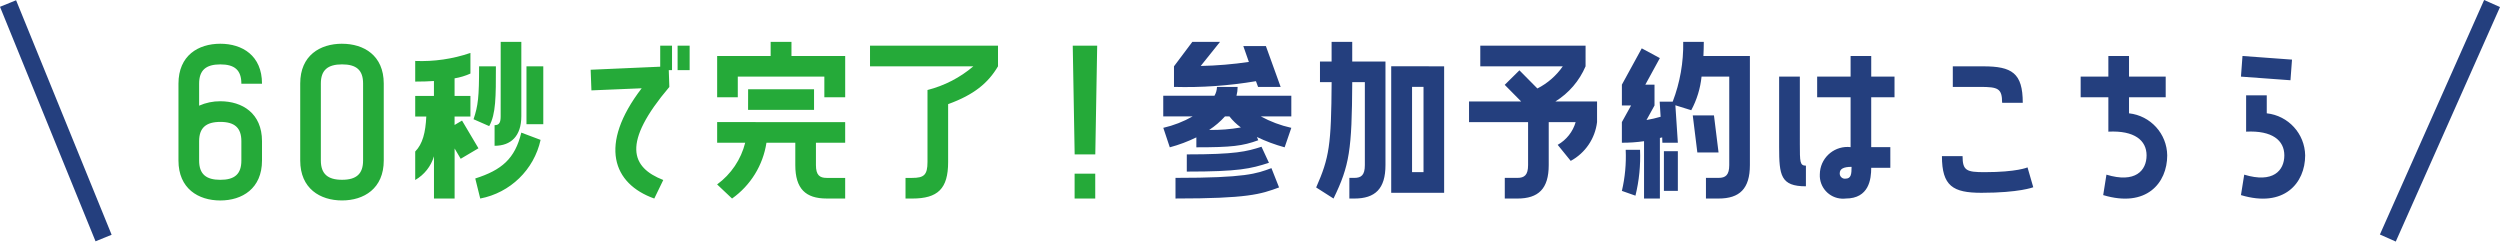 <?xml version="1.0" encoding="utf-8"?>
<!-- Generator: Adobe Illustrator 15.0.0, SVG Export Plug-In . SVG Version: 6.00 Build 0)  -->
<!DOCTYPE svg PUBLIC "-//W3C//DTD SVG 1.1//EN" "http://www.w3.org/Graphics/SVG/1.1/DTD/svg11.dtd">
<svg version="1.1" id="レイヤー_1" xmlns="http://www.w3.org/2000/svg" xmlns:xlink="http://www.w3.org/1999/xlink" x="0px"
	 y="0px" width="287.84px" height="27.813px" viewBox="0 0 287.84 27.813" enable-background="new 0 0 287.84 27.813"
	 xml:space="preserve">
<path id="パス_46528" fill="#243F7E" d="M135.168,7.635v2.371c3.16,0.088,6.321-0.134,9.438-0.659l0.242,0.659h2.6l-1.697-4.699
	h-2.6l0.638,1.825c-1.837,0.269-3.688,0.423-5.544,0.463l2.222-2.772h-3.19L135.168,7.635z M140.118,10.01
	c-0.01,0.355-0.109,0.703-0.286,1.012h-5.9v2.376h3.394c-1.059,0.603-2.201,1.047-3.388,1.32l0.748,2.243
	c1.054-0.282,2.078-0.665,3.058-1.144v1.144c4.048,0,5.324-0.153,7.128-0.813l-0.154-0.374c1.025,0.491,2.093,0.89,3.19,1.188
	l0.77-2.243c-1.229-0.271-2.414-0.717-3.52-1.32h3.52v-2.376h-6.314c0.087-0.33,0.132-0.671,0.132-1.012H140.118z M142.868,14.674
	c-1.206,0.213-2.428,0.309-3.652,0.286c0.674-0.439,1.288-0.964,1.826-1.562h0.506C141.927,13.883,142.371,14.311,142.868,14.674z
	 M136.642,19.756c5.984,0,7.348-0.329,9.459-1.012l-0.857-1.848c-1.716,0.55-2.97,0.88-8.6,0.88L136.642,19.756z M135.342,22.856
	c8.294,0,9.79-0.484,11.924-1.276l-0.879-2.222c-1.717,0.638-2.949,1.122-11.045,1.122V22.856z M157.143,9.456v9.55
	c0,1.145-0.4,1.475-1.211,1.475h-0.572v2.378h0.572c2.4,0,3.586-1.122,3.586-3.851V7.084h-3.828V4.818h-2.375v2.266h-1.338V9.46
	h1.342c-0.045,7.238-0.264,8.69-1.782,12.122l2,1.276c1.848-3.806,2.112-5.588,2.155-13.4L157.143,9.456z M160.178,7.63v14.568
	h6.094V7.635L160.178,7.63z M162.578,19.818v-9.813h1.32v9.813H162.578z M182.557,5.258h-12.123v2.377h9.5
	c-0.748,1.08-1.753,1.957-2.926,2.552l-2.068-2.09l-1.693,1.672l1.893,1.914h-6.002v2.376h6.799v4.947
	c0,1.145-0.418,1.475-1.231,1.475h-1.452v2.378h1.452c2.42,0,3.608-1.122,3.608-3.851v-4.949h3.1
	c-0.32,1.109-1.063,2.049-2.068,2.618l1.5,1.848c1.676-0.909,2.806-2.574,3.032-4.466v-2.376h-4.8
	c1.549-0.958,2.763-2.372,3.477-4.048L182.557,5.258z M193.798,4.818c0.043,2.353-0.368,4.691-1.21,6.888h-1.5l0.109,1.738
	c-0.534,0.157-1.078,0.281-1.627,0.374l0.924-1.672v-2.4h-1.057l1.672-3.058l-2.084-1.122l-2.287,4.18v2.4h1.056l-1.058,1.912v2.376
	c0.854,0.005,1.707-0.055,2.552-0.177v6.601h1.825v-6.974l0.265-0.066l0.022,0.616h1.781l-0.285-4.313l1.826,0.572
	c0.646-1.2,1.05-2.516,1.188-3.872h3.189v10.184c0,1.145-0.418,1.475-1.231,1.475h-1.452v2.378h1.452
	c2.42,0,3.608-1.122,3.608-3.853V6.446h-5.351c0.022-0.506,0.044-1.056,0.044-1.628H193.798z M194.898,13.288l0.527,4.269h2.442
	l-0.528-4.269H194.898z M187.176,17.248c0.072,1.59-0.076,3.182-0.439,4.73l1.562,0.55c0.425-1.727,0.603-3.504,0.528-5.28H187.176z
	 M191.576,17.406v4.572h1.605v-4.572H191.576z M213.07,6.446v2.376h-3.85v2.376h3.85v5.742c-1.745-0.201-3.322,1.05-3.523,2.795
	c-0.014,0.116-0.021,0.233-0.021,0.351c-0.066,1.473,1.072,2.72,2.545,2.787c0.142,0.007,0.284,0.002,0.426-0.015
	c2.706,0,2.947-2.244,2.947-3.542h2.201V16.94h-2.201v-5.742h2.683V8.822h-2.681V6.446H213.07z M207.926,19.074
	c-0.699,0-0.699-0.439-0.699-2.508V8.822h-2.385v8.1c0,3.274,0.176,4.528,3.084,4.528V19.074z M212.48,20.574
	c-0.33,0.033-0.625-0.207-0.658-0.536c-0.002-0.026-0.003-0.054-0.002-0.08c0-0.506,0.418-0.748,1.363-0.748
	c-0.004,0.832-0.047,1.36-0.707,1.36L212.48,20.574z M232.893,11.836c0-3.432-1.254-4.199-4.555-4.199h-3.5v2.369h3.148
	c2.068,0,2.529,0.177,2.529,1.826L232.893,11.836z M233.441,19.272c0,0-1.209,0.55-4.949,0.55c-2.068,0-2.53-0.176-2.53-1.848
	h-2.376c0,3.454,1.275,4.224,4.555,4.224c4.355,0,5.961-0.638,5.961-0.638L233.441,19.272z M245.126,11.198h4.224V8.822h-4.224
	V6.446h-2.378v2.376h-3.189v2.376h3.189v3.96c3.014-0.154,4.4,1.012,4.4,2.729c0,1.76-1.301,3.233-4.621,2.222l-0.373,2.354
	c4.972,1.496,7.371-1.386,7.371-4.575c-0.031-2.494-1.92-4.571-4.399-4.841V11.198z M258.191,6.446l-0.176,2.376l5.7,0.418
	l0.177-2.376L258.191,6.446z M260.986,10.978h-2.377v4.18c3.015-0.154,4.4,1.012,4.4,2.729c0,1.76-1.3,3.233-4.619,2.222
	l-0.375,2.354c4.973,1.5,7.393-1.386,7.393-4.575c-0.043-2.498-1.938-4.573-4.422-4.841V10.978z"/>
<path id="パス_46527" fill="#25AA39" d="M25.37,7.414c1.65,0,2.42,0.66,2.42,2.223h2.376c0-3.257-2.288-4.601-4.8-4.601
	c-2.53,0-4.818,1.342-4.818,4.601v8.844c0,3.233,2.288,4.6,4.818,4.6c2.508,0,4.8-1.364,4.8-4.6v-2.223c0-3.233-2.288-4.6-4.8-4.6
	c-0.84-0.006-1.672,0.167-2.44,0.508V9.636C22.926,8.074,23.72,7.414,25.37,7.414z M25.37,14.036c1.65,0,2.42,0.683,2.42,2.222
	v2.223c0,1.562-0.77,2.222-2.42,2.222s-2.444-0.66-2.444-2.222v-2.223C22.926,14.719,23.72,14.036,25.37,14.036z M39.384,5.036
	c-2.53,0-4.818,1.342-4.818,4.576v8.866c0,3.233,2.288,4.6,4.818,4.6c2.508,0,4.8-1.364,4.8-4.6V9.612
	c-0.004-3.232-2.292-4.574-4.8-4.574V5.036z M41.804,18.478c0,1.54-0.77,2.222-2.42,2.222c-1.65,0-2.442-0.682-2.442-2.222V9.612
	c0-1.54,0.792-2.2,2.442-2.2c1.65,0,2.42,0.66,2.42,2.2V18.478z M57.644,13.378c0,0.683-0.132,1.034-0.7,1.034v2.374
	c1.892,0,3.08-1.122,3.08-3.41V4.818h-2.376L57.644,13.378z M49.966,22.858h2.376v-5.764l0.7,1.188l2.046-1.21l-1.892-3.19
	l-0.858,0.507V13.42h1.826v-2.376h-1.826V9.02c0.63-0.104,1.244-0.288,1.826-0.55V6.094c-2.044,0.698-4.2,1.012-6.358,0.924v2.376
	c0.792,0,1.518-0.022,2.156-0.066v1.716h-2.156v2.376h1.276c-0.088,1.849-0.418,3.146-1.276,4.026v3.278
	c1.043-0.599,1.816-1.575,2.16-2.729V22.858z M56.326,14.52c0.77-1.408,0.77-3.322,0.77-6.886H55.16c0,3.563-0.11,4.51-0.638,6.094
	L56.326,14.52z M60.616,14.3h1.936V7.635h-1.936V14.3z M55.292,22.858c3.457-0.661,6.189-3.315,6.95-6.752L60.02,15.27
	c-0.726,3.014-2.266,4.312-5.3,5.279L55.292,22.858z M68.006,8.03l0.088,2.376l5.786-0.242c-4.994,6.513-3.322,11,1.452,12.694
	l1.034-2.134c-3.718-1.452-4.8-4.225,0.7-10.714L77,8.074h0.374V5.258h-1.36v2.421L68.006,8.03z M78.016,5.258v2.816h1.386V5.258
	H78.016z M88.73,4.818v1.628h-6.16v4.752h2.376V8.822h9.966v2.376h2.4V6.446h-6.186V4.818H88.73z M86.13,12.65h7.596v-2.376h-7.59
	L86.13,12.65z M85.8,16.434c-0.484,1.929-1.628,3.627-3.234,4.8l1.72,1.624c2.137-1.516,3.566-3.834,3.96-6.424h3.322v2.571
	c0,2.729,1.188,3.851,3.608,3.851h2.134v-2.374h-2.134c-0.814,0-1.232-0.33-1.232-1.475v-2.573h3.366v-2.376H82.57v2.376H85.8z
	 M112.068,7.635c-1.528,1.301-3.334,2.234-5.28,2.728v8.294c0,1.5-0.418,1.826-1.76,1.826h-0.77v2.376h0.77
	c2.948,0,4.136-1.122,4.136-4.2V11.99c2.97-1.078,4.6-2.42,5.742-4.355V5.258H100.17v2.377H112.068z M126.326,5.258h-2.814
	l0.22,12.519h2.376L126.326,5.258z M123.726,19.998v2.86h2.376v-2.86H123.726z"/>
<line id="線_35" fill="none" stroke="#243F7E" stroke-width="2" x1="274.926" y1="27.406" x2="286.926" y2="0.406"/>
<line id="線_1495" fill="none" stroke="#243F7E" stroke-width="2" x1="11.926" y1="27.406" x2="0.926" y2="0.406"/>
</svg>
